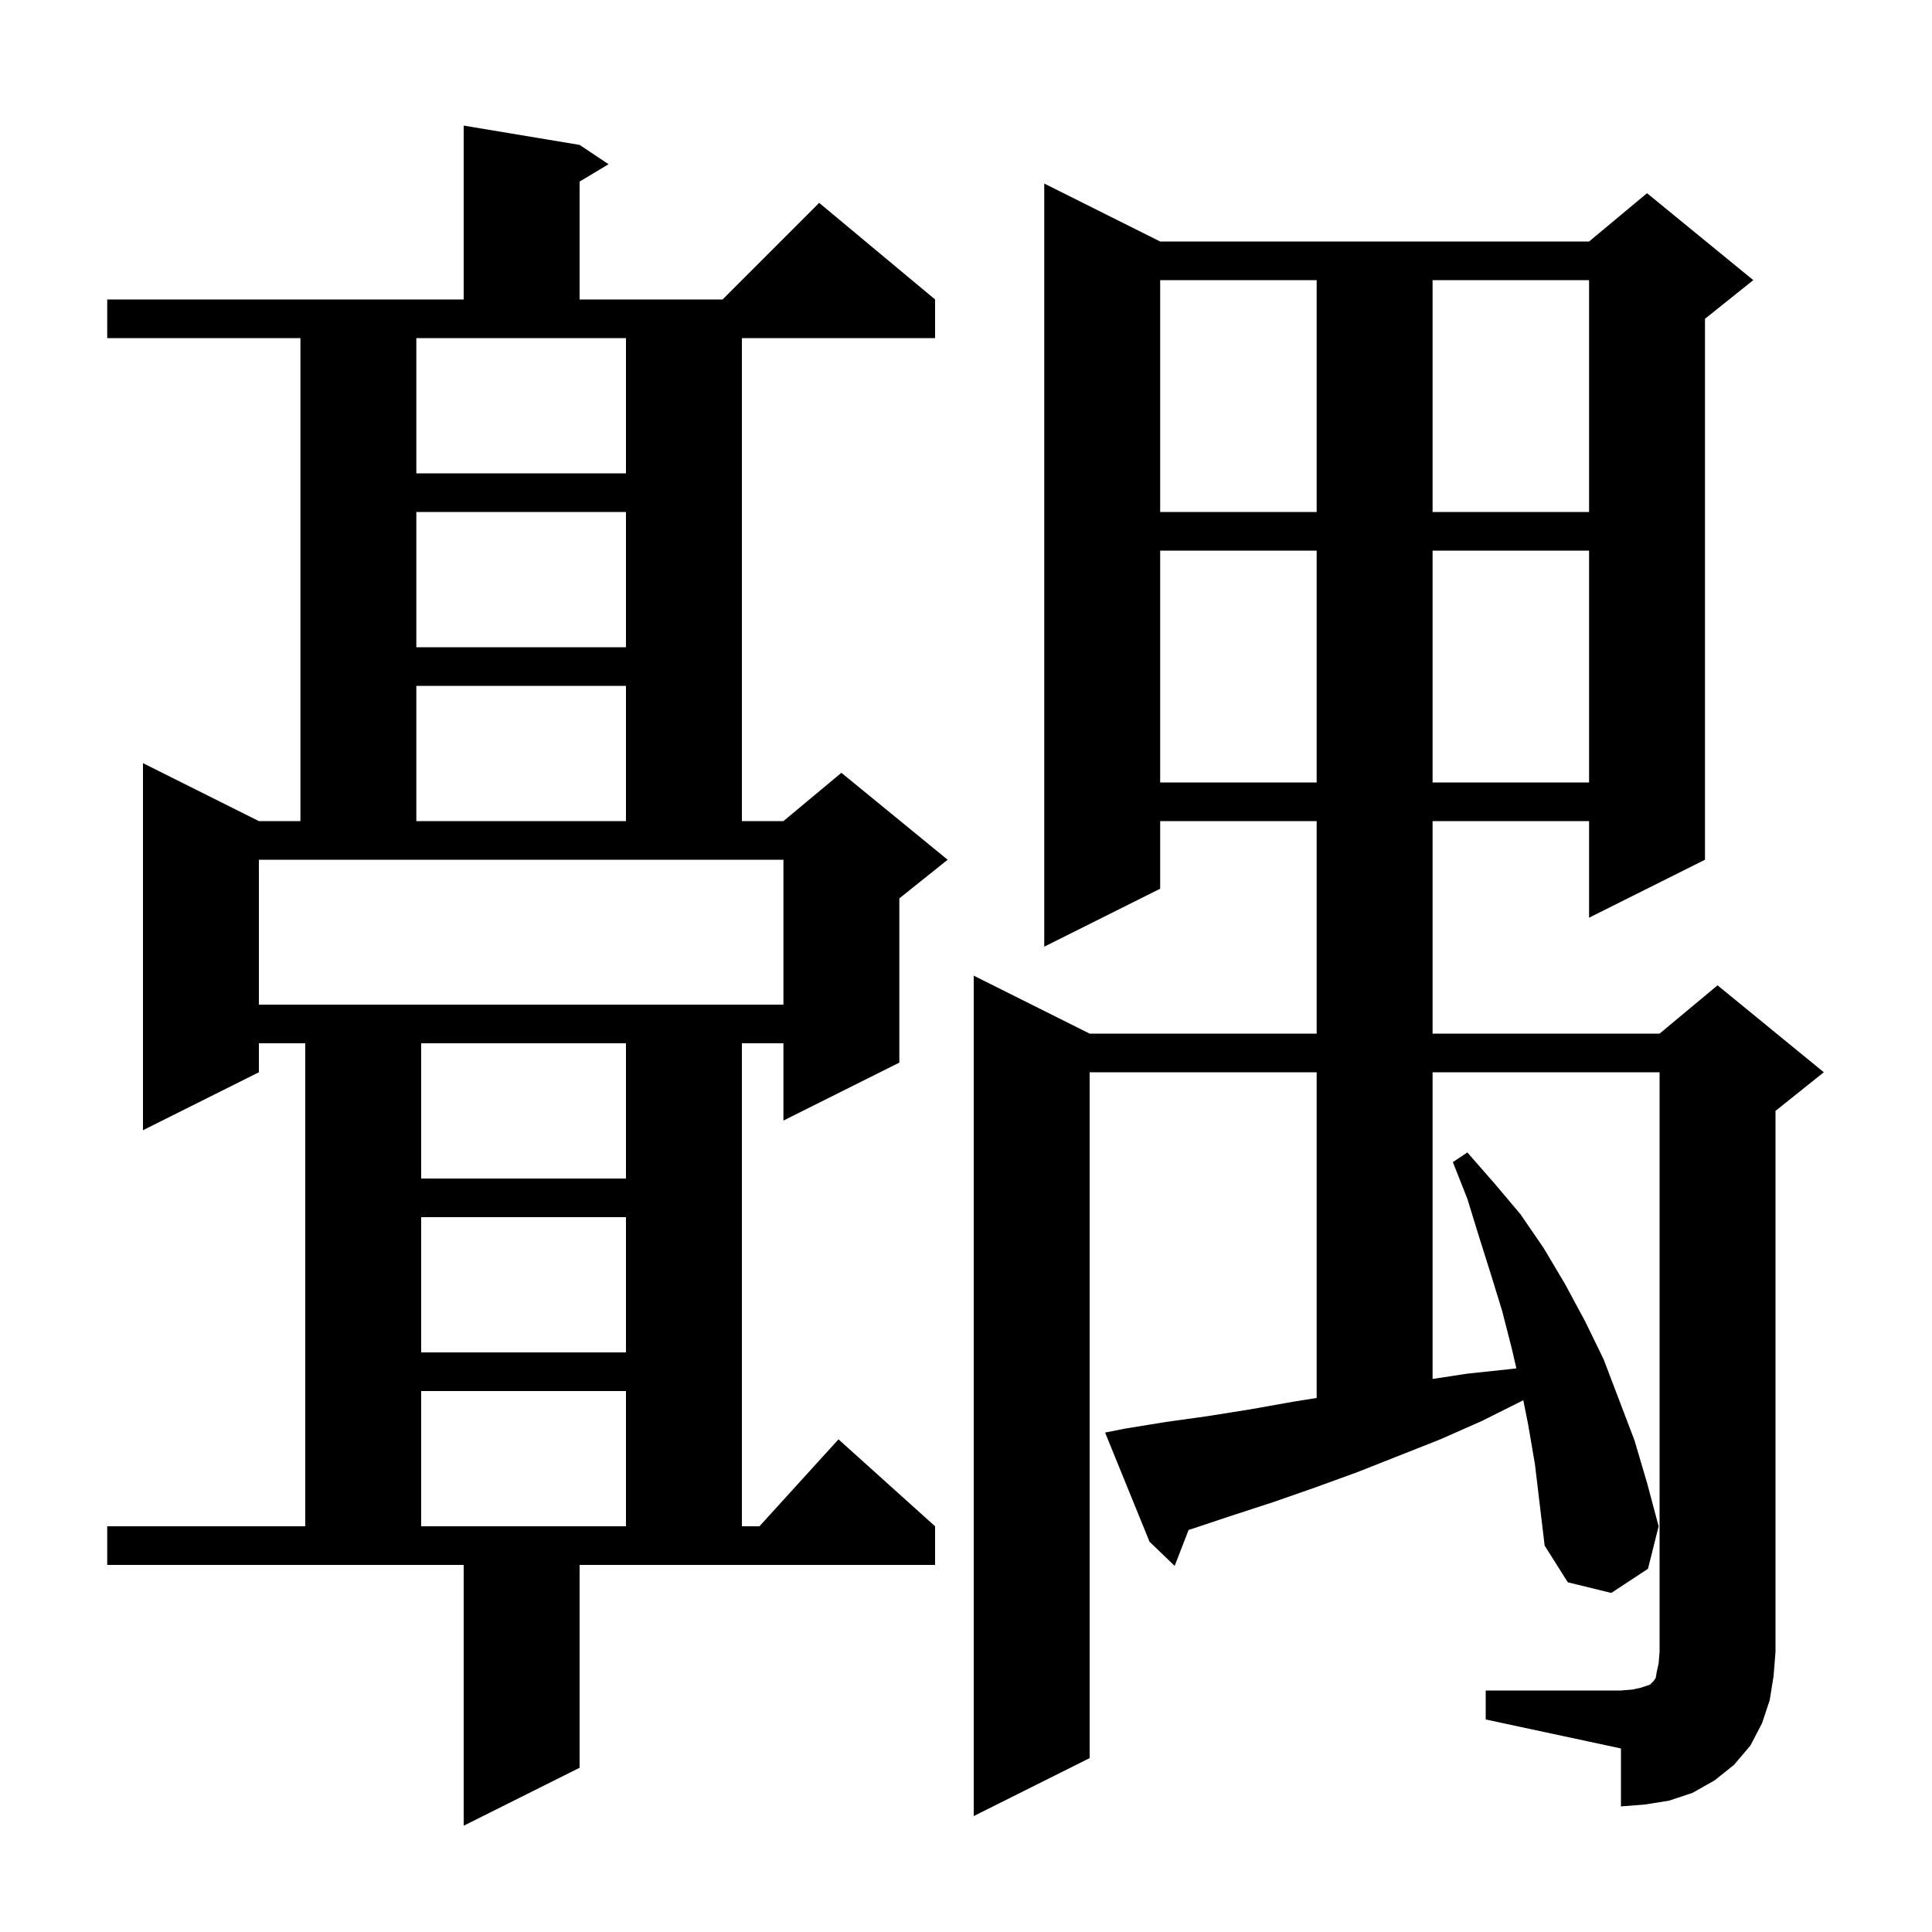 <svg xmlns="http://www.w3.org/2000/svg" xmlns:xlink="http://www.w3.org/1999/xlink" version="1.1" baseProfile="full" viewBox="0 0 200 200" width="200" height="200"><g fill="currentColor"><path d="M 60.0 183.0 L 48.0 189.0 L 48.0 162.0 L 11.1 162.0 L 11.1 158.0 L 31.6 158.0 L 31.6 108.0 L 26.8 108.0 L 26.8 111.0 L 14.8 117.0 L 14.8 79.0 L 26.8 85.0 L 31.1 85.0 L 31.1 35.0 L 11.1 35.0 L 11.1 31.0 L 48.0 31.0 L 48.0 13.0 L 60.0 15.0 L 63.0 17.0 L 60.0 18.8 L 60.0 31.0 L 74.8 31.0 L 84.8 21.0 L 96.8 31.0 L 96.8 35.0 L 76.8 35.0 L 76.8 85.0 L 81.1 85.0 L 87.1 80.0 L 98.1 89.0 L 93.1 93.0 L 93.1 110.0 L 81.1 116.0 L 81.1 108.0 L 76.8 108.0 L 76.8 158.0 L 78.618 158.0 L 86.8 149.0 L 96.8 158.0 L 96.8 162.0 L 60.0 162.0 Z M 153.8 175.0 L 167.8 175.0 L 169.0 174.9 L 169.9 174.7 L 170.8 174.4 L 171.2 174.0 L 171.4 173.7 L 171.5 173.1 L 171.7 172.2 L 171.8 171.0 L 171.8 111.0 L 148.3 111.0 L 148.3 142.748 L 151.9 142.2 L 156.6 141.7 L 156.974 141.652 L 156.5 139.6 L 155.5 135.7 L 154.3 131.8 L 153.1 128.0 L 151.9 124.1 L 150.4 120.3 L 151.9 119.3 L 154.7 122.5 L 157.4 125.7 L 159.8 129.2 L 162.0 132.9 L 164.1 136.8 L 166.0 140.7 L 169.2 149.1 L 170.5 153.5 L 171.7 158.0 L 170.6 162.4 L 166.8 164.9 L 162.3 163.8 L 159.9 160.0 L 158.9 151.6 L 158.2 147.5 L 157.691 144.954 L 157.6 145.0 L 153.4 147.1 L 149.1 149.0 L 140.5 152.4 L 136.1 154.0 L 131.8 155.5 L 127.5 156.9 L 123.3 158.3 L 123.045 158.377 L 121.6 162.1 L 119.0 159.6 L 114.4 148.3 L 116.4 147.9 L 120.7 147.2 L 125.0 146.6 L 129.4 145.9 L 133.9 145.1 L 136.3 144.718 L 136.3 111.0 L 112.8 111.0 L 112.8 182.0 L 100.8 188.0 L 100.8 101.0 L 112.8 107.0 L 136.3 107.0 L 136.3 85.0 L 120.1 85.0 L 120.1 92.0 L 108.1 98.0 L 108.1 19.0 L 120.1 25.0 L 164.5 25.0 L 170.5 20.0 L 181.5 29.0 L 176.5 33.0 L 176.5 89.0 L 164.5 95.0 L 164.5 85.0 L 148.3 85.0 L 148.3 107.0 L 171.8 107.0 L 177.8 102.0 L 188.8 111.0 L 183.8 115.0 L 183.8 171.0 L 183.6 173.5 L 183.2 176.0 L 182.4 178.4 L 181.2 180.7 L 179.5 182.7 L 177.5 184.3 L 175.2 185.6 L 172.8 186.4 L 170.3 186.8 L 167.8 187.0 L 167.8 181.0 L 153.8 178.0 Z M 43.6 144.0 L 43.6 158.0 L 64.8 158.0 L 64.8 144.0 Z M 43.6 126.0 L 43.6 140.0 L 64.8 140.0 L 64.8 126.0 Z M 43.6 108.0 L 43.6 122.0 L 64.8 122.0 L 64.8 108.0 Z M 26.8 104.0 L 81.1 104.0 L 81.1 89.0 L 26.8 89.0 Z M 43.1 71.0 L 43.1 85.0 L 64.8 85.0 L 64.8 71.0 Z M 120.1 57.0 L 120.1 81.0 L 136.3 81.0 L 136.3 57.0 Z M 148.3 57.0 L 148.3 81.0 L 164.5 81.0 L 164.5 57.0 Z M 43.1 53.0 L 43.1 67.0 L 64.8 67.0 L 64.8 53.0 Z M 120.1 29.0 L 120.1 53.0 L 136.3 53.0 L 136.3 29.0 Z M 148.3 29.0 L 148.3 53.0 L 164.5 53.0 L 164.5 29.0 Z M 43.1 49.0 L 64.8 49.0 L 64.8 35.0 L 43.1 35.0 Z "/></g></svg>
